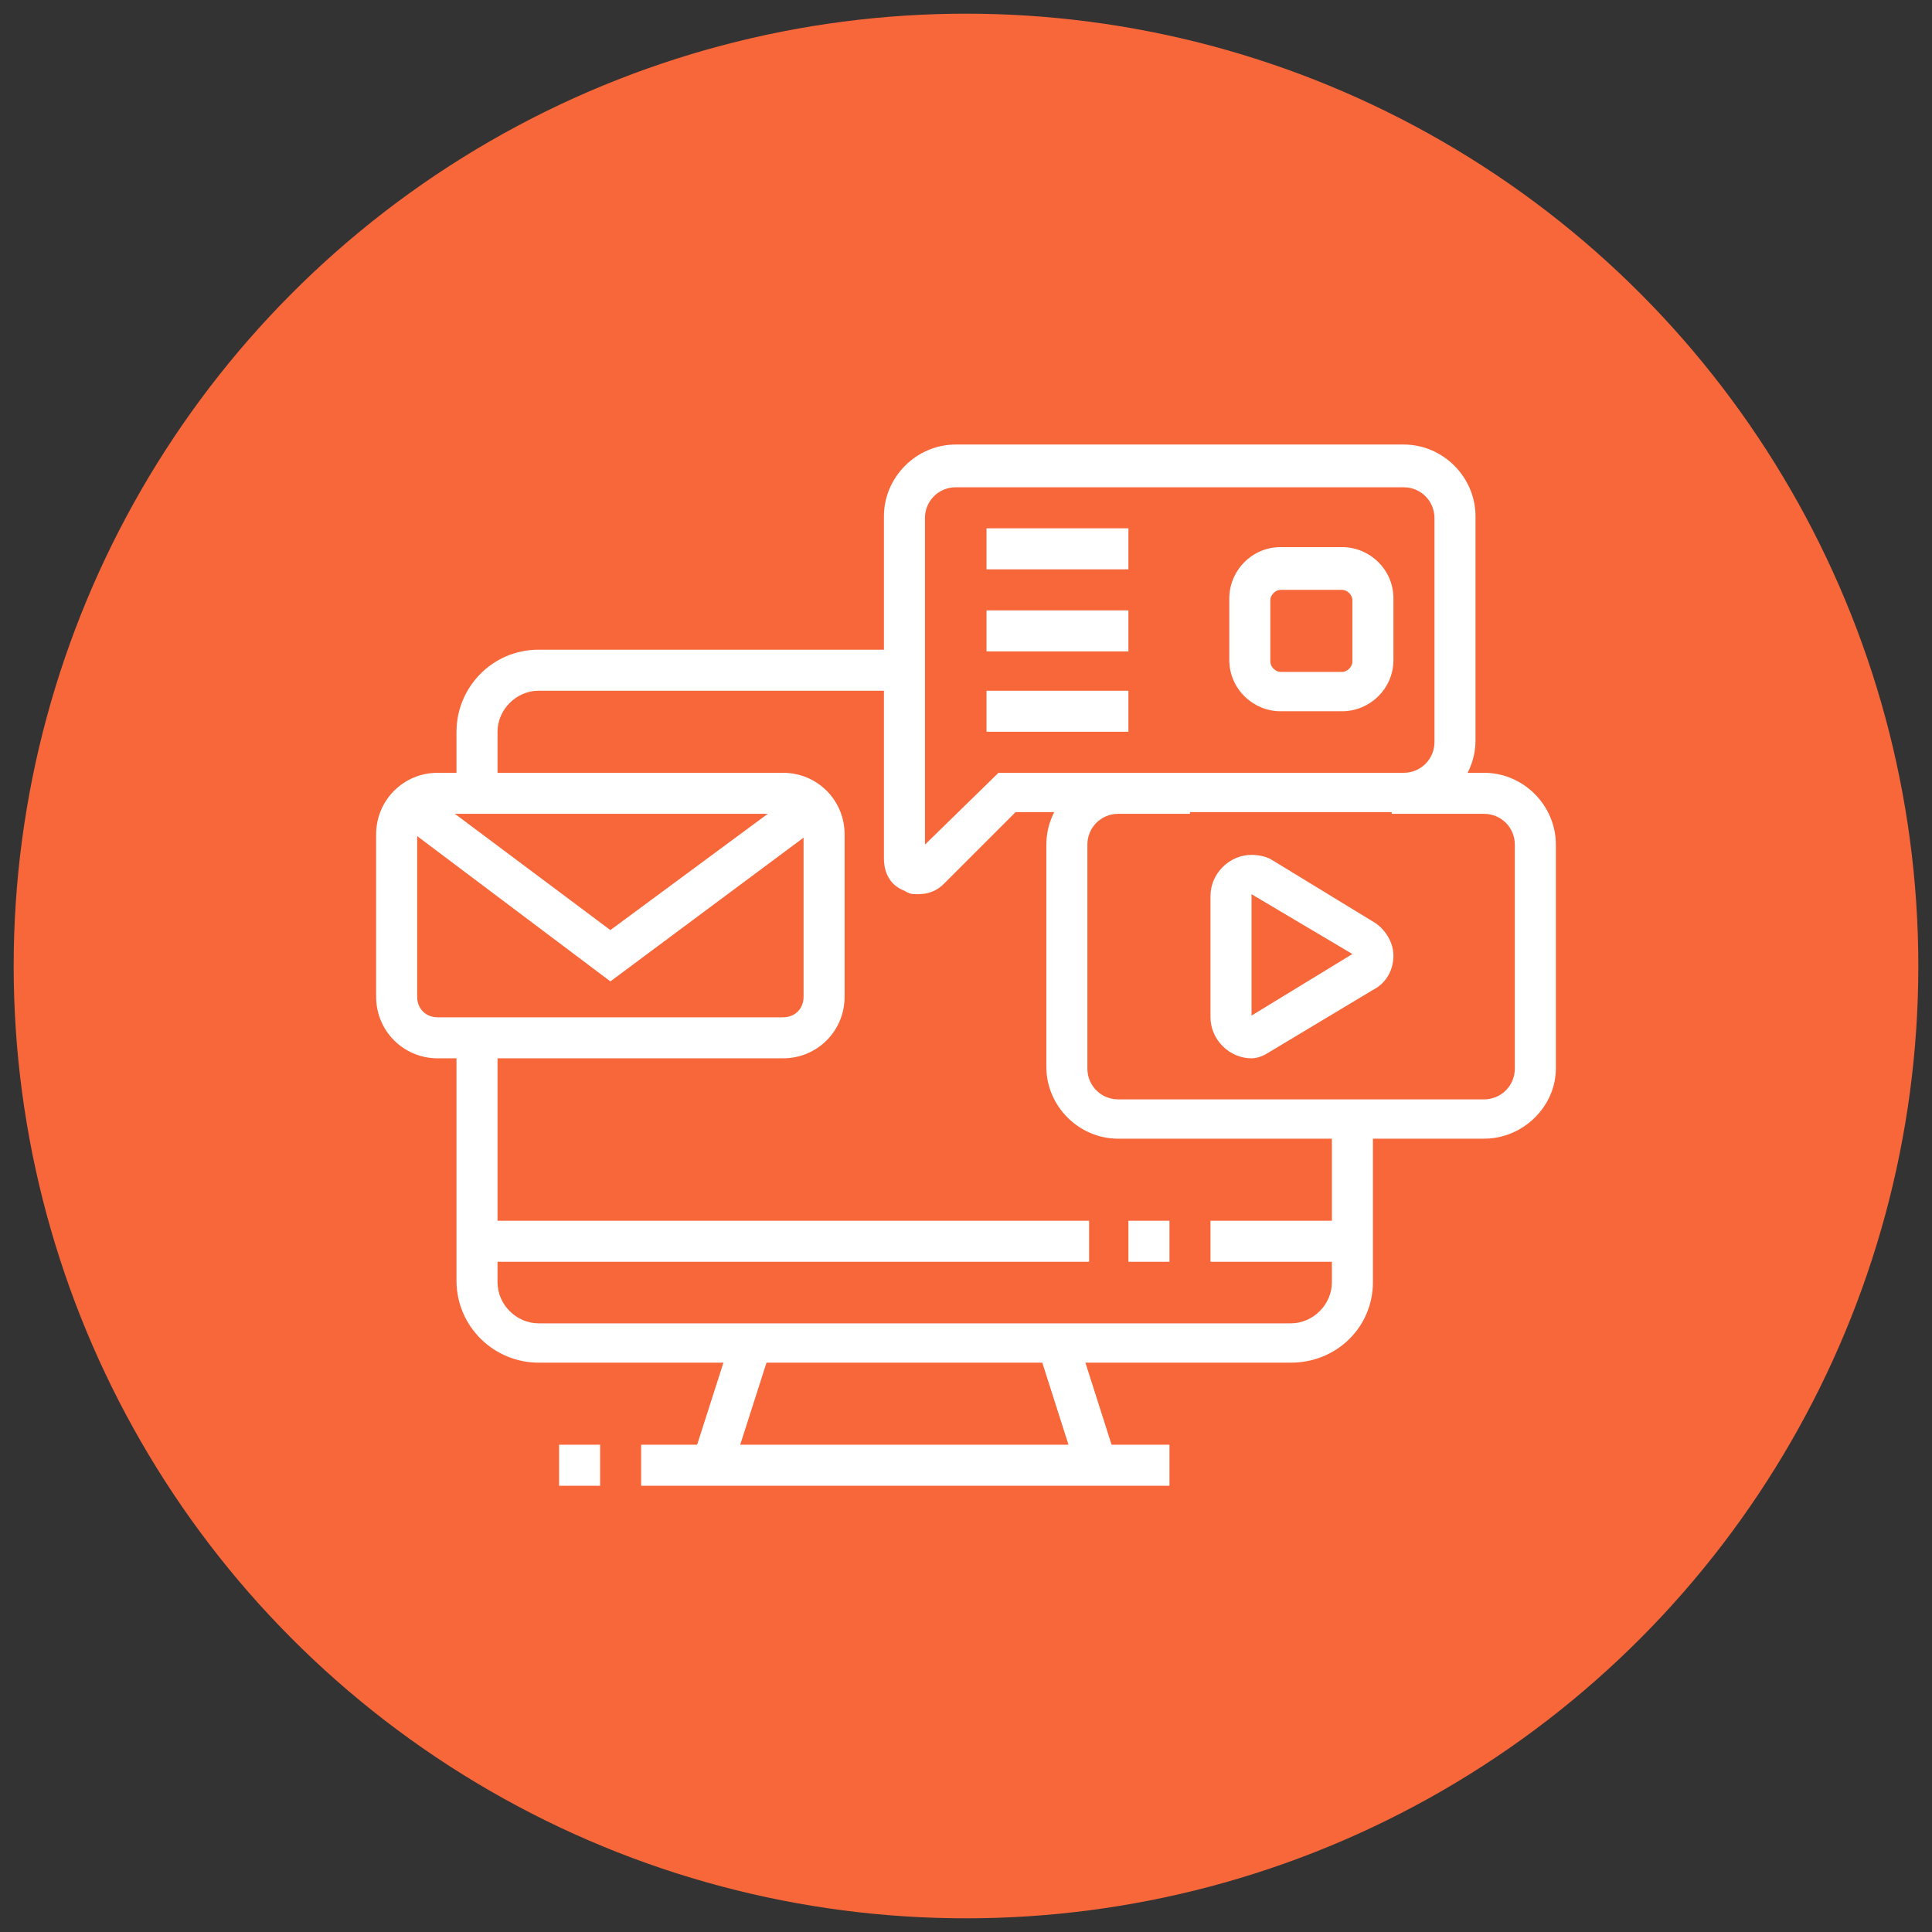 <?xml version="1.0" encoding="utf-8"?>
<!-- Generator: Adobe Illustrator 24.1.0, SVG Export Plug-In . SVG Version: 6.00 Build 0)  -->
<svg version="1.1" id="Layer_1" xmlns="http://www.w3.org/2000/svg" xmlns:xlink="http://www.w3.org/1999/xlink" x="0px" y="0px"
	 width="113px" height="113px" viewBox="0 0 113 113" style="enable-background:new 0 0 113 113;" xml:space="preserve">
<rect x="0" y="0" width="113" height="113" fill="#333333" stroke="none"/>
<style type="text/css">
	.st0{fill:#F8673A;}
	.st1{fill:#FFFFFF;}
	.st2{display:none;}
	.st3{display:inline;fill:#FFFFFF;}
	.st4{display:inline;}
</style>
<circle class="st0" cx="56.5" cy="56.5" r="55.7"/>
<g>
	<path class="st1" d="M29.1,46.4h-2.4v-3.6c0-2.6,2.1-4.8,4.8-4.8h21.4v2.4H31.5c-1.3,0-2.4,1.1-2.4,2.4V46.4z"/>
	<path class="st1" d="M75.5,79.7h-44c-2.6,0-4.8-2.1-4.8-4.8V60.7h2.4v14.3c0,1.3,1.1,2.4,2.4,2.4h44c1.3,0,2.4-1.1,2.4-2.4v-9.5
		h2.4v9.5C80.3,77.6,78.2,79.7,75.5,79.7z"/>
	<path class="st1" d="M45.8,61.9H25.6c-2,0-3.6-1.6-3.6-3.6v-9.5c0-2,1.6-3.6,3.6-3.6h20.2c2,0,3.6,1.6,3.6,3.6v9.5
		C49.4,60.3,47.8,61.9,45.8,61.9z M25.6,47.6c-0.7,0-1.2,0.5-1.2,1.2v9.5c0,0.7,0.5,1.2,1.2,1.2h20.2c0.7,0,1.2-0.5,1.2-1.2v-9.5
		c0-0.7-0.5-1.2-1.2-1.2H25.6z"/>
	<path class="st1" d="M53.7,52.3c-0.3,0-0.5,0-0.8-0.2c-0.8-0.3-1.2-1-1.2-1.9v-20c0-2.3,1.9-4.2,4.2-4.2h26.2
		c2.3,0,4.2,1.9,4.2,4.2v13.1c0,2.3-1.9,4.2-4.2,4.2H59.4l-4.2,4.2C54.8,52.1,54.3,52.3,53.7,52.3z M53.5,50.1
		C53.5,50.1,53.5,50.1,53.5,50.1L53.5,50.1z M55.9,28.5c-1,0-1.8,0.8-1.8,1.8v19.1l4.3-4.2h23.7c1,0,1.8-0.8,1.8-1.8V30.3
		c0-1-0.8-1.8-1.8-1.8H55.9z"/>
	<path class="st1" d="M86.8,66.6H65.4c-2.3,0-4.2-1.9-4.2-4.2V49.4c0-2.3,1.9-4.2,4.2-4.2h4.2v2.4h-4.2c-1,0-1.8,0.8-1.8,1.8v13.1
		c0,1,0.8,1.8,1.8,1.8h21.4c1,0,1.8-0.8,1.8-1.8V49.4c0-1-0.8-1.8-1.8-1.8h-5.4v-2.4h5.4c2.3,0,4.2,1.9,4.2,4.2v13.1
		C91,64.7,89.1,66.6,86.8,66.6z"/>
	<polygon class="st1" points="35.7,57.4 23.2,48 24.6,46.1 35.7,54.4 46.8,46.2 48.2,48.1 	"/>
	<rect x="28" y="71.4" class="st1" width="35.7" height="2.4"/>
	<rect x="66" y="71.4" class="st1" width="2.4" height="2.4"/>
	<rect x="70.8" y="71.4" class="st1" width="8.3" height="2.4"/>
	<path class="st1" d="M78.5,41.6h-3.6c-1.6,0-3-1.3-3-3v-3.6c0-1.6,1.3-3,3-3h3.6c1.6,0,3,1.3,3,3v3.6
		C81.5,40.3,80.1,41.6,78.5,41.6z M74.9,34.5c-0.3,0-0.6,0.3-0.6,0.6v3.6c0,0.3,0.3,0.6,0.6,0.6h3.6c0.3,0,0.6-0.3,0.6-0.6v-3.6
		c0-0.3-0.3-0.6-0.6-0.6H74.9z"/>
	<rect x="57.7" y="30.9" class="st1" width="8.3" height="2.4"/>
	<rect x="57.7" y="35.7" class="st1" width="8.3" height="2.4"/>
	<rect x="57.7" y="40.4" class="st1" width="8.3" height="2.4"/>
	<rect x="37.5" y="84.5" class="st1" width="30.9" height="2.4"/>
	<rect x="32.7" y="84.5" class="st1" width="2.4" height="2.4"/>
	
		<rect x="39.1" y="80.9" transform="matrix(0.305 -0.952 0.952 0.305 -48.414 97.818)" class="st1" width="7.5" height="2.4"/>
	
		<rect x="61.8" y="78.3" transform="matrix(0.953 -0.304 0.304 0.953 -21.989 23.072)" class="st1" width="2.4" height="7.5"/>
	<path class="st1" d="M73.2,61.9c-1.3,0-2.4-1.1-2.4-2.4v-7.1c0-1.3,1.1-2.4,2.4-2.4c0.4,0,0.9,0.1,1.2,0.3l5.9,3.6
		c0.7,0.4,1.2,1.2,1.2,2c0,0.8-0.4,1.6-1.2,2l-6,3.6C74,61.7,73.6,61.9,73.2,61.9z M73.2,52.3l0,7.1l5.9-3.6L73.2,52.3z"/>
</g>
<g class="st2">
	<path class="st3" d="M45.3,90.4c-3,0-5.6-2.3-5.9-5.3l-1.9-15.6c-0.4-3.3,2-6.2,5.3-6.6l31.9-3.4c3.3-0.4,6.2,2,6.5,5.3l1.4,16
		c0.3,3.2-2,6.2-5.3,6.5l0,0l-31.4,3.1C45.7,90.4,45.5,90.4,45.3,90.4z M75.4,61.8c-0.1,0-0.3,0-0.4,0L43,65.3c-2,0.2-3.4,2-3.2,3.9
		l1.9,15.6c0.2,2,2,3.4,3.9,3.2l31.4-3.1c2-0.2,3.4-2,3.2-3.9l-1.4-16c-0.1-0.9-0.6-1.8-1.3-2.4C76.9,62.1,76.2,61.8,75.4,61.8z"/>
	<path class="st3" d="M38.9,73.5L35.4,73c-1.5-0.2-2.9-1-3.9-2.3c-1-1.3-1.4-2.8-1.2-4.4l2.4-16c0.2-1.6,1-3,2.3-3.9
		c1.3-1,2.8-1.4,4.4-1.2L68,48.8c1.6,0.2,3,1,3.9,2.3c1,1.3,1.4,2.8,1.2,4.4l-0.6,5.7l-2.4-0.3l0.6-5.8c0.1-1-0.1-1.9-0.7-2.7
		c-0.6-0.8-1.4-1.2-2.4-1.4l-28.5-3.5c-1-0.1-1.9,0.1-2.7,0.7c-0.8,0.6-1.3,1.4-1.4,2.4l-2.4,16c-0.1,0.9,0.1,1.9,0.7,2.6
		c0.6,0.8,1.4,1.3,2.4,1.4l3.4,0.6L38.9,73.5z"/>
	<polygon class="st3" points="61.4,80 43.3,69.1 44.5,67.1 61.1,77 73,65 74.7,66.7 	"/>
	
		<rect x="52.1" y="57.5" transform="matrix(0.847 -0.531 0.531 0.847 -21.982 40.986)" class="st3" width="16.2" height="2.4"/>
	<rect x="44.3" y="49.5" transform="matrix(0.734 -0.679 0.679 0.734 -26.902 46.144)" class="st3" width="2.4" height="15.9"/>
	<rect x="45.8" y="83.2" class="st3" width="2.4" height="2.4"/>
	<rect x="50.6" y="82.1" class="st3" width="2.4" height="2.4"/>
	<rect x="55.3" y="80.9" class="st3" width="2.4" height="2.4"/>
	<rect x="72" y="32.1" class="st3" width="2.4" height="4.8"/>
	<rect x="42.2" y="29.7" class="st3" width="2.4" height="2.4"/>
	<rect x="42.2" y="34.5" class="st3" width="2.4" height="2.4"/>
	<rect x="42.2" y="39.2" class="st3" width="2.4" height="2.4"/>
	<rect x="60.1" y="41.6" class="st3" width="2.4" height="2.4"/>
	<path class="st3" d="M55.3,44h-2.4v-9.5h-3c-0.7,0-1.3-0.4-1.6-1c-0.3-0.6-0.2-1.4,0.3-1.9l7.8-8.4c0.6-0.7,2-0.7,2.7,0l7.7,8.3
		c0.5,0.6,0.6,1.3,0.3,1.9c-0.3,0.6-0.9,1-1.6,1h-3v4.8h-2.4v-7.1h4l-6.4-6.9l-6.4,6.9h4V44z M57.3,24.8
		C57.3,24.8,57.3,24.8,57.3,24.8L57.3,24.8z M58.1,24.8L58.1,24.8C58.1,24.8,58.1,24.8,58.1,24.8z"/>
	<rect x="83.9" y="58.3" class="st3" width="2.4" height="2.4"/>
	<rect x="83.9" y="63" class="st3" width="2.4" height="2.4"/>
	<path class="st3" d="M86.2,55.9h-2.4V45.2h3.8l-6.2-5.7l-6.2,5.7h3.8v9.5h-2.4v-7.1h-3c-0.7,0-1.3-0.4-1.6-1
		c-0.3-0.6-0.2-1.4,0.3-1.9l0.1-0.1l7.7-7.1c0.7-0.7,1.9-0.7,2.6,0l7.8,7.2c0.5,0.5,0.6,1.3,0.3,1.9c-0.3,0.6-0.9,1-1.6,1h-3V55.9z"
		/>
	<rect x="77.9" y="26.2" class="st3" width="2.4" height="2.4"/>
	<rect x="77.9" y="30.9" class="st3" width="2.4" height="2.4"/>
	<path class="st3" d="M28,57.1h-2.4V39.2h-1.8c-0.7,0-1.3-0.4-1.6-1c-0.3-0.6-0.2-1.4,0.2-1.9l0.1-0.1l6.5-5.9
		c0.7-0.7,1.9-0.7,2.6,0l6.6,6c0.4,0.5,0.5,1.3,0.2,1.9c-0.3,0.6-0.9,1-1.6,1l-1.8,0v3.6h-2.4v-5.9h2.6l-5-4.5l-5,4.5H28V57.1z"/>
	<rect x="25.6" y="59.5" class="st3" width="2.4" height="2.4"/>
</g>
<g class="st2">
	<path class="st3" d="M38.7,90.2l-1.8-1.5l4.6-5.4c0.4-0.5,0.4-1.2-0.1-1.7L32,73.1c-0.2-0.2-0.5-0.3-0.9-0.3
		c-0.3,0-0.6,0.2-0.8,0.4l-4.8,5.4l-1.8-1.6l4.8-5.3c0.6-0.7,1.5-1.1,2.5-1.2c0.9-0.1,1.9,0.3,2.6,0.9l9.3,8.5
		c1.4,1.3,1.6,3.5,0.3,5L38.7,90.2z"/>
	<path class="st3" d="M43.1,81.6L41.3,80c0.2-0.2,1.9-2,3.3-2.9c0.3-0.2,0.8-0.4,1.3-0.7c1.3-0.6,3-1.5,3.8-2.5l1.9,1.5
		c-1.1,1.5-3.2,2.5-4.7,3.2c-0.5,0.2-0.9,0.4-1.2,0.6C44.9,79.7,43.5,81.1,43.1,81.6z"/>
	<path class="st3" d="M53,70.4c-1.6,0-3-0.9-3.7-1.5c-1.7-1.3-4.8-4.2-6-6.1c-0.5-0.7-1.3-2.5-1.3-3.7h2.4c0,0.4,0.5,1.7,0.9,2.4
		c1,1.6,4,4.4,5.5,5.5c0.3,0.2,1.9,1.4,2.9,0.8c0.1,0,0.7-0.4,1.3-1.1c0.6-0.7,1-1.7,1-2.7v-0.7c0-0.5-0.2-1-0.6-1.3l-6.2-5.1
		c-0.8-0.8-1.8-0.8-2.9-0.8v-2.4c1.1,0,3.1,0,4.5,1.4l6.2,5.1c0.9,0.9,1.3,2,1.3,3.1V64c0,1.6-0.6,3.1-1.6,4.3c-1,1.1-1.9,1.6-2,1.6
		C54.2,70.3,53.6,70.4,53,70.4z"/>
	<path class="st3" d="M35.3,58.6c-0.5-2-0.8-4.2-0.8-6c0-8.7,4.4-16.6,11.8-21.2l11.3-8.1c1.1-0.7,2.4-0.5,3.2,0.5l4,4.2
		c0.9,1.1,0.7,2.6-0.3,3.4L50.8,42.8c-2.7,2.4-4.1,5.3-4.3,8.6l0,0.1h-2.4v-0.2c0.2-4,1.9-7.5,5.1-10.3l13.9-11.5l-4-4.2l-11.4,8
		c-6.8,4.2-10.8,11.4-10.8,19.3c0,1.7,0.2,3.6,0.7,5.5L35.3,58.6z"/>
	<path class="st3" d="M59.5,77.5c-7.4,0-14-3.1-18.8-8.8l-0.3-0.3v-6.4c0-1.3,0.6-2.5,1.6-3.6c0,0,1.4-1.4,2.3-2.3
		c0.8-0.8,0.9-1.5,0.9-2.5c0-0.8-0.2-0.9-0.5-1.1c-0.3-0.2-0.7-0.2-1,0.1c-9.3,7.4-9.3,11.9-9.3,15.3v4.8h-2.4V68
		c0-3.9,0-9.1,10.2-17.2c1-0.8,2.4-0.9,3.6-0.3c1.2,0.6,1.7,1.6,1.7,3.2c0,1.3-0.1,2.7-1.6,4.2c-0.9,0.9-2.3,2.3-2.3,2.3
		c-0.4,0.4-0.9,1.1-0.9,1.9v5.5c4.3,5,10.1,7.6,16.7,7.6c9.4,0,17.9-5.9,21.2-14.7l5-12l-5.4-3.1L73.6,59c-2.5,5.4-8,9-14,9
		c-1.1,0-2.3-0.1-3.2-0.3l0.5-2.3c0.8,0.1,1.8,0.2,2.8,0.2c5.1,0,9.8-3,11.9-7.6l6.7-13.6c0.3-0.6,0.8-1.1,1.5-1.3
		c0.7-0.2,1.4-0.1,2,0.3l5.4,3.1c1,0.7,1.4,1.8,1,2.9l-5,12C79.3,71,69.9,77.5,59.5,77.5z"/>
	<rect x="79.6" y="47.4" transform="matrix(0.504 -0.864 0.864 0.504 -4.753 95.472)" class="st3" width="2.4" height="9"/>
	<rect x="55.4" y="26.4" transform="matrix(0.729 -0.685 0.685 0.729 -5.697 47.124)" class="st3" width="2.4" height="8.7"/>
	<path class="st3" d="M82.9,38.6c-1.5-6.2-6.6-10.9-12.8-11.9l0.4-2.3c7.2,1.2,13,6.6,14.7,13.7L82.9,38.6z"/>
	<path class="st3" d="M77.1,38.6c-0.8-3.3-3.7-5.8-7-6.2l0.3-2.4c4.3,0.5,7.9,3.7,9,7.9L77.1,38.6z"/>
	<g class="st4">
		<polygon class="st1" points="42.9,27.6 40.5,27.6 40.5,29.9 42.9,29.9 42.9,27.6 		"/>
		<polygon class="st1" points="31,51.4 28.6,51.4 28.6,53.7 31,53.7 31,51.4 		"/>
		<polygon class="st1" points="32.2,41.8 29.8,41.8 29.8,44.2 32.2,44.2 32.2,41.8 		"/>
		<polygon class="st1" points="36.9,33.5 34.6,33.5 34.6,35.9 36.9,35.9 36.9,33.5 		"/>
		<polygon class="st1" points="60.7,81.1 58.4,81.1 58.4,83.5 60.7,83.5 60.7,81.1 		"/>
		<polygon class="st1" points="70.2,79.9 67.9,79.9 67.9,82.3 70.2,82.3 70.2,79.9 		"/>
		<polygon class="st1" points="89.3,60.9 86.9,60.9 86.9,63.3 89.3,63.3 89.3,60.9 		"/>
		<polygon class="st1" points="84.5,69.2 82.1,69.2 82.1,71.6 84.5,71.6 84.5,69.2 		"/>
		<polygon class="st1" points="78.6,75.1 76.2,75.1 76.2,77.5 78.6,77.5 78.6,75.1 		"/>
	</g>
</g>
<g class="st2">
	<path class="st3" d="M65.6,91c-0.4,0-0.8-0.1-1.2-0.2L25.7,81c-1.5-0.5-2.5-1.9-2.5-3.4v-4.2h2.4v4.2c0,0.5,0.3,1,0.8,1.1l38.7,9.8
		c0.5,0.2,0.9,0.1,1.2-0.1l0.1-0.1L82.2,80c0.3-0.2,0.4-0.6,0.4-0.9v-4.4H85v4.4c0,1.1-0.5,2.2-1.5,2.9l-0.1,0.1l-15.8,8.3
		C67,90.8,66.3,91,65.6,91z"/>
	<path class="st3" d="M65.8,85c-0.2,0-0.5,0-0.7-0.1l-40.6-10c-0.8-0.2-1.3-0.9-1.3-1.6c-0.1-0.7,0.3-1.4,1-1.8l13.6-6.5
		c0.4-0.2,1-0.3,1.5-0.2l44.3,8c0.7,0.1,1.3,0.7,1.5,1.4c0.1,0.7-0.2,1.5-0.8,1.9l-0.1,0.1l-17,8.4C66.7,84.9,66.3,85,65.8,85z
		 M26.6,73l39.1,9.6l0.1,0l0.1,0l15.5-7.7l-42.6-7.7L26.6,73z"/>
	<rect x="64.8" y="83.9" class="st3" width="2.4" height="5.9"/>
	<path class="st3" d="M39.8,66.2l-2.4-0.3l3.1-25.1c0.3-2.5,2.5-4.5,5.1-4.5h4.9v2.4h-4.9c-1.4,0-2.5,1-2.7,2.4L39.8,66.2z"/>
	<path class="st3" d="M85,74.6l-2.4-0.3l4.8-33.6c0.1-0.8-0.1-1.1-0.2-1.2c-0.4-0.5-1.3-0.7-2.5-0.7h-9.2v-2.4h9.2
		c1.9,0,3.4,0.5,4.3,1.5c0.5,0.6,1,1.6,0.8,3.1L85,74.6z"/>
	<rect x="36.3" y="70.8" class="st3" width="2.4" height="2.4"/>
	<rect x="41" y="72" class="st3" width="2.4" height="2.4"/>
	<rect x="45.8" y="73.1" class="st3" width="2.4" height="2.4"/>
	<rect x="50.6" y="74.3" class="st3" width="2.4" height="2.4"/>
	<rect x="55.3" y="75.5" class="st3" width="2.4" height="2.4"/>
	<rect x="60.1" y="76.7" class="st3" width="2.4" height="2.4"/>
	<rect x="64.8" y="77.9" class="st3" width="2.4" height="2.4"/>
	<rect x="56.5" y="54.1" class="st3" width="2.4" height="7.1"/>
	<rect x="61.3" y="54.1" class="st3" width="2.4" height="9.5"/>
	<rect x="66" y="54.1" class="st3" width="2.4" height="7.1"/>
	<path class="st3" d="M67.2,51.7h-9.5c-2,0-3.6-1.6-3.6-3.6v-9.5c0-7,5.8-16.7,8.3-16.7s8.3,9.7,8.3,16.7v9.5
		C70.8,50.1,69.2,51.7,67.2,51.7z M62.4,24.6c-1.5,1.5-5.9,8.1-5.9,14.1v9.5c0,0.7,0.5,1.2,1.2,1.2h9.5c0.7,0,1.2-0.5,1.2-1.2v-9.5
		C68.4,32.6,64,26,62.4,24.6z"/>
	<path class="st3" d="M51,49.4c-0.5,0-1-0.1-1.4-0.4c-0.9-0.5-1.4-1.4-1.4-2.5v-2.3c0-0.9,0.4-1.7,1.1-2.2l5.3-4.3l1.5,1.9l-5.3,4.3
		c-0.1,0.1-0.2,0.2-0.2,0.4v2.3c0,0.2,0.2,0.4,0.2,0.4c0.1,0.1,0.3,0.1,0.5,0l3.4-2.1l1.3,2l-3.4,2.1C52,49.2,51.5,49.4,51,49.4z"/>
	<path class="st3" d="M73.9,49.4c-0.5,0-1-0.1-1.5-0.4L69,46.8l1.3-2l3.4,2.1c0.2,0.1,0.4,0,0.5,0c0.1-0.1,0.2-0.2,0.2-0.4v-2.3
		c0-0.1-0.1-0.3-0.2-0.4l-5.3-4.3l1.5-1.9l5.3,4.3c0.7,0.5,1.1,1.4,1.1,2.2v2.3c0,1-0.5,2-1.4,2.5C74.8,49.2,74.3,49.4,73.9,49.4z"
		/>
	<rect x="24.4" y="49.4" class="st3" width="7.1" height="2.4"/>
	
		<rect x="28.2" y="37.6" transform="matrix(0.385 -0.923 0.923 0.385 -19.983 52.484)" class="st3" width="2.4" height="7.2"/>
	
		<rect x="33.3" y="29.6" transform="matrix(0.71 -0.704 0.704 0.71 -13.354 33.938)" class="st3" width="2.4" height="7.1"/>
	<rect x="50.6" y="23.2" class="st3" width="2.4" height="7.1"/>
	<rect x="41.2" y="24.6" transform="matrix(0.923 -0.385 0.385 0.923 -7.569 18.48)" class="st3" width="2.4" height="7.2"/>
	<path class="st3" d="M62.4,38.7c-1.3,0-2.4-1.1-2.4-2.4c0-1.3,1.1-2.4,2.4-2.4s2.4,1.1,2.4,2.4C64.8,37.6,63.8,38.7,62.4,38.7z
		 M62.4,36.3L62.4,36.3L62.4,36.3z"/>
	<path class="st3" d="M52.9,63.6h-2.4c0-1.3-1.1-2.4-2.4-2.4c-1.3,0-2.4,1.1-2.4,2.4h-2.4c0-2.6,2.1-4.8,4.8-4.8
		C50.8,58.9,52.9,61,52.9,63.6z"/>
	<path class="st3" d="M80.3,68.4h-2.4c0-1.3-1.1-2.4-2.4-2.4c-1.3,0-2.4,1.1-2.4,2.4h-2.4c0-2.6,2.1-4.8,4.8-4.8
		C78.2,63.6,80.3,65.8,80.3,68.4z"/>
	<path class="st3" d="M49.4,60.1H47c0-3.9,3.2-7.1,7.1-7.1v2.4C51.5,55.3,49.4,57.4,49.4,60.1z"/>
	<path class="st3" d="M76.7,64.8h-2.4c0-1.4-0.3-4.8-3.6-4.8v-2.4C74.4,57.7,76.7,60.5,76.7,64.8z"/>
</g>
</svg>
